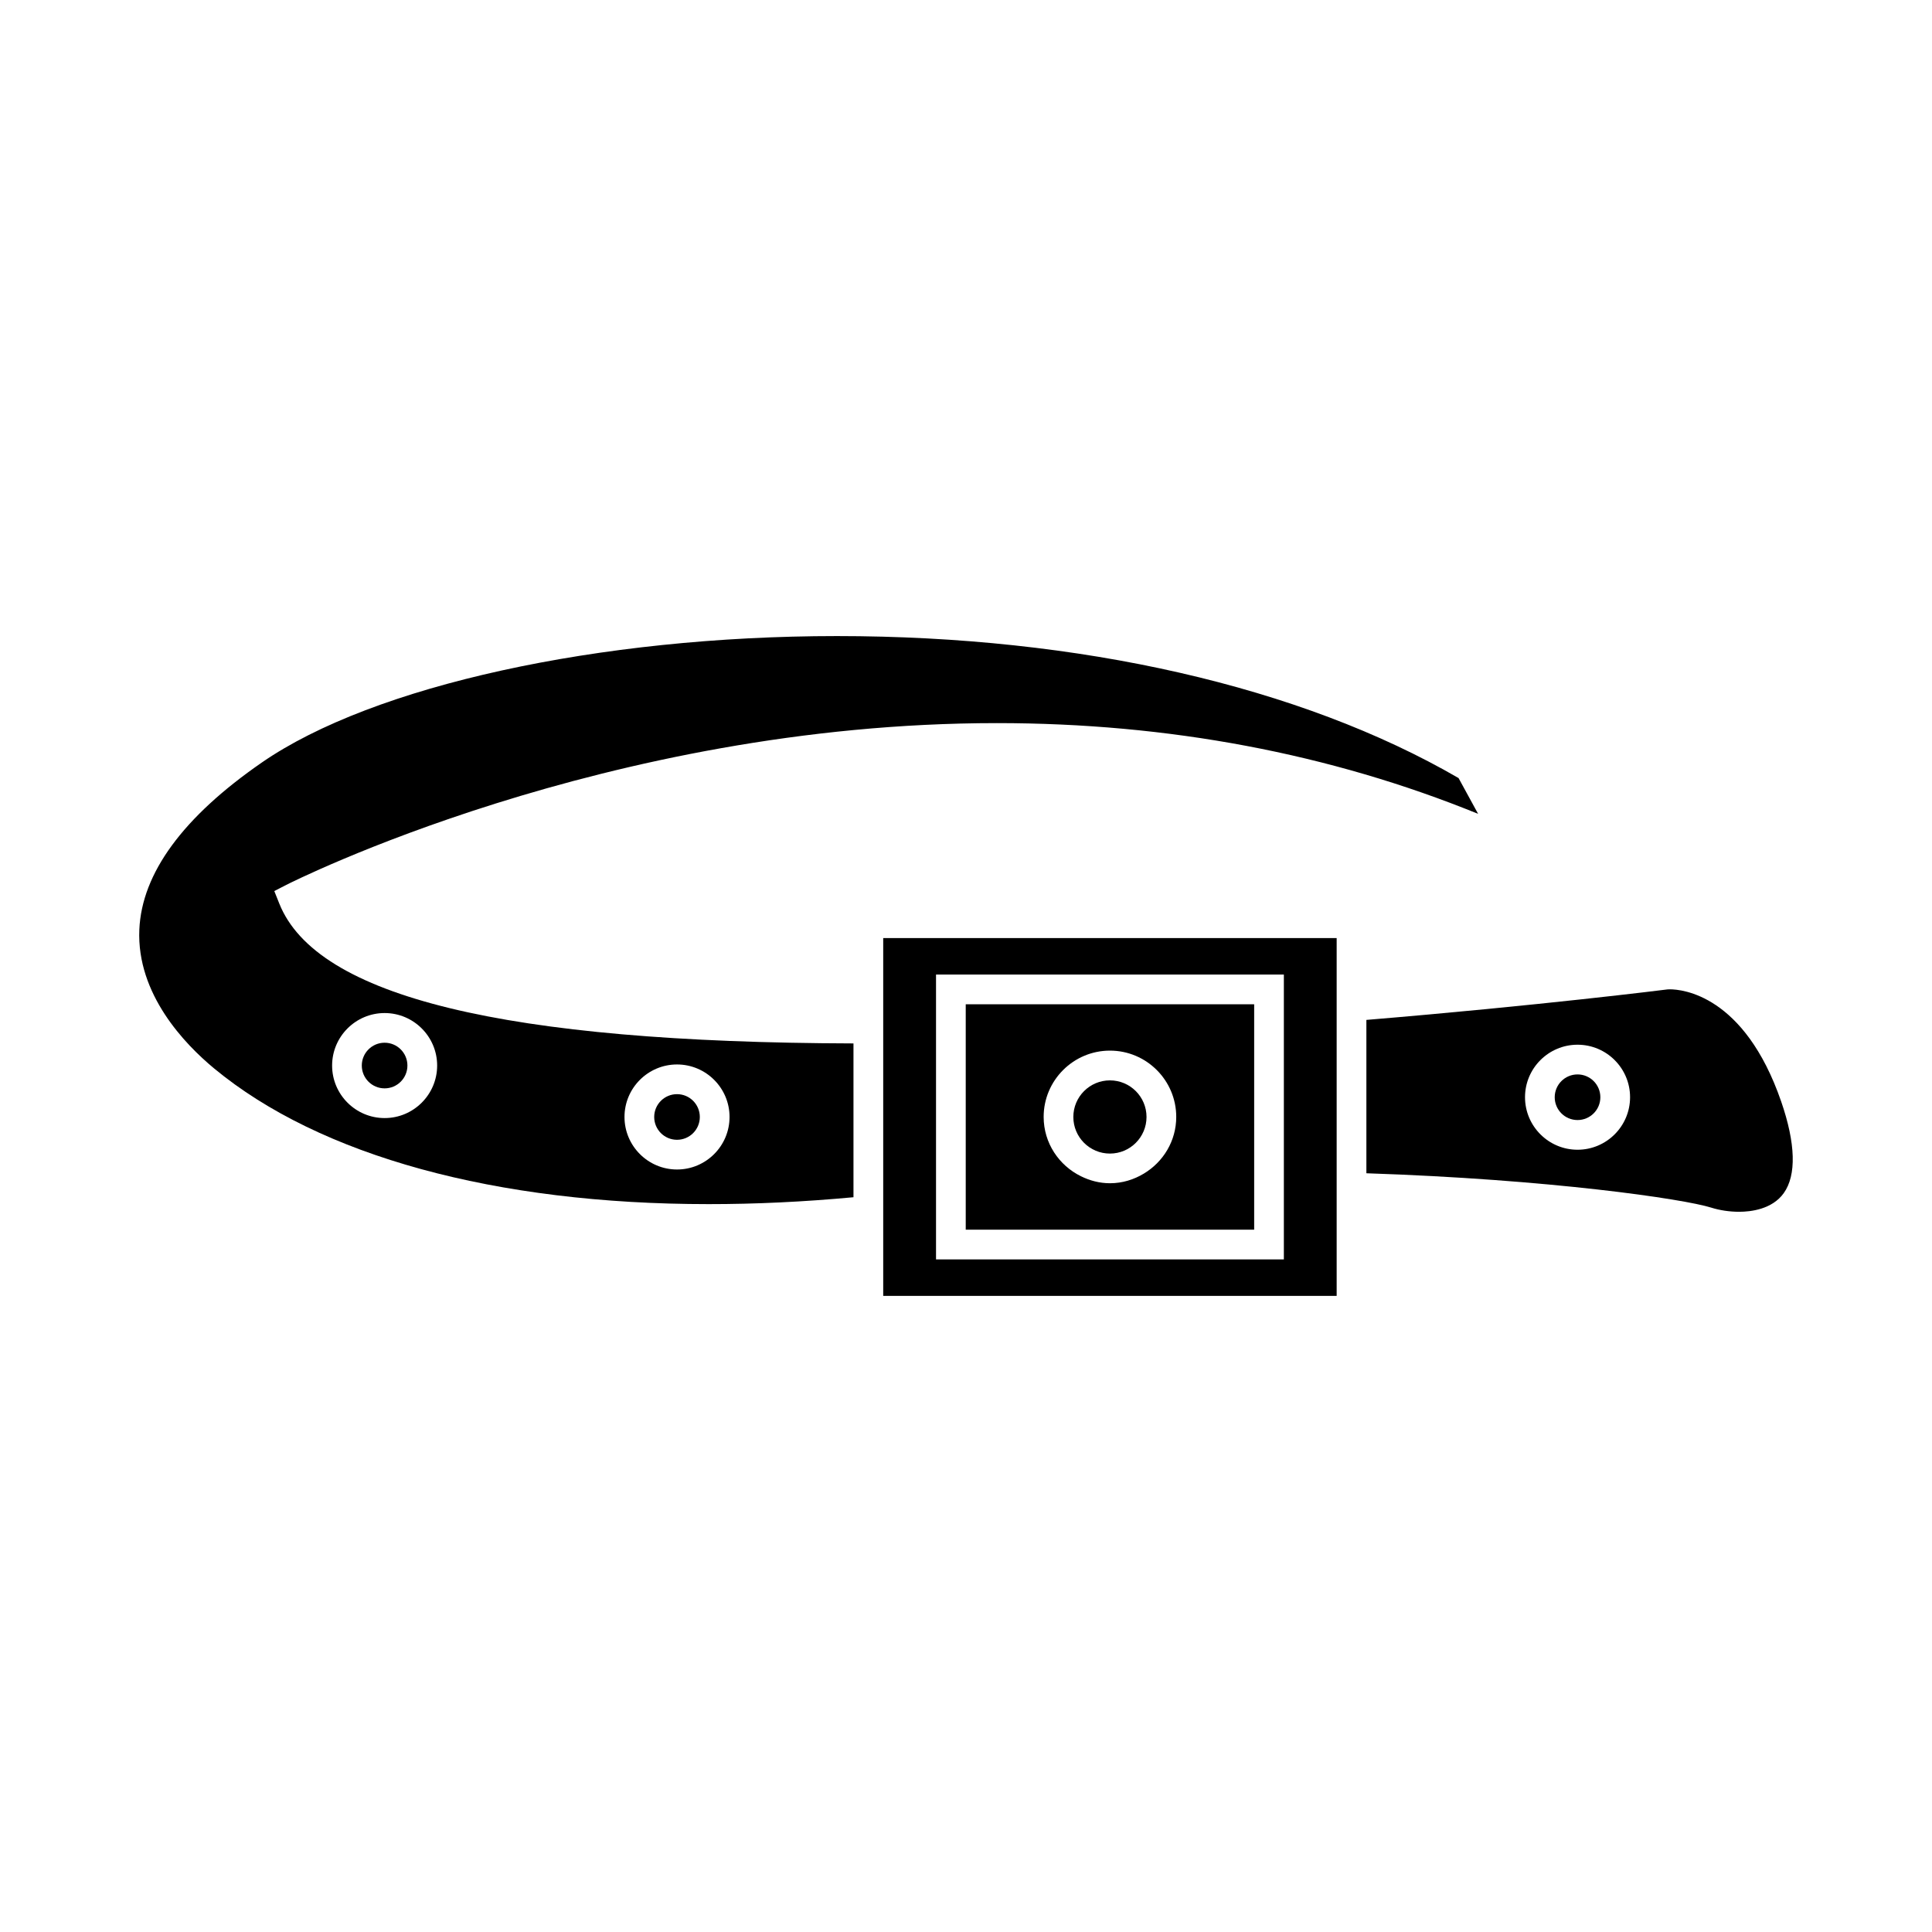 <?xml version="1.0" encoding="UTF-8"?>
<!-- Uploaded to: ICON Repo, www.svgrepo.com, Generator: ICON Repo Mixer Tools -->
<svg fill="#000000" width="800px" height="800px" version="1.1" viewBox="144 144 512 512" xmlns="http://www.w3.org/2000/svg">
 <g>
  <path d="m329.46 440.01c0 3.34-2.707 6.047-6.043 6.047-3.34 0-6.047-2.707-6.047-6.047 0-3.34 2.707-6.047 6.047-6.047 3.336 0 6.043 2.707 6.043 6.047"/>
  <path d="m616.72 460.18c3.391-4.754 3.148-13.156-0.691-24.277-9.773-28.293-26.293-29.723-29.504-29.723-0.324 0-0.531 0.016-0.598 0.02-0.562 0.074-33.777 4.258-79.82 8.086v40.641c48.57 1.609 84.074 6.805 91.371 9.102 2.258 0.715 4.875 1.105 7.379 1.105 3.109 0.004 8.793-0.645 11.863-4.953zm-54.656-11.488c-7.672 0-13.918-6.238-13.918-13.918 0-7.672 6.238-13.914 13.918-13.914 7.68 0 13.922 6.238 13.922 13.914 0 7.68-6.246 13.918-13.922 13.918z"/>
  <path d="m568.11 434.78c0 3.336-2.707 6.043-6.047 6.043s-6.047-2.707-6.047-6.043c0-3.34 2.707-6.047 6.047-6.047s6.047 2.707 6.047 6.047"/>
  <path d="m251.97 426.38c0 3.34-2.703 6.047-6.043 6.047-3.34 0-6.047-2.707-6.047-6.047 0-3.34 2.707-6.047 6.047-6.047 3.34 0 6.043 2.707 6.043 6.047"/>
  <path d="m370.18 461.28v-40.762c-92.449-0.246-142.28-12.355-152.16-37.051l-1.328-3.328 3.184-1.637c0.836-0.43 84.645-42.871 188.3-42.871 45.5 0 88.344 8.082 127.54 24.051l-5.184-9.488c-41.867-24.273-100.32-37.629-164.73-37.629-63.117 0-122.93 13.145-152.39 33.492-20.906 14.441-31.84 29.352-32.488 44.305-0.746 17.113 12.098 30.391 19.812 36.777 28.023 23.195 74.562 35.969 131.05 35.965 12.387 0.008 25.25-0.605 38.391-1.824zm-124.25-20.98c-7.672 0-13.918-6.238-13.918-13.918 0-7.672 6.246-13.914 13.918-13.914 7.672 0 13.918 6.238 13.918 13.914 0 7.672-6.246 13.918-13.918 13.918zm63.566-0.293c0-7.672 6.246-13.914 13.922-13.914 7.672 0 13.918 6.238 13.918 13.914 0 7.68-6.238 13.922-13.918 13.922-7.676 0-13.922-6.246-13.922-13.922z"/>
  <path d="m378.06 412.65v74.77h120.17v-94.82l-120.17 0.004zm13.996 54.223v-64.602h92.18v75.48h-92.18z"/>
  <path d="m447.84 440.01c0 5.356-4.34 9.699-9.699 9.699-5.356 0-9.695-4.344-9.695-9.699s4.34-9.699 9.695-9.699c5.359 0 9.699 4.344 9.699 9.699"/>
  <path d="m399.93 410.14v59.738h76.438v-59.738zm47.203 44.875c-2.641 1.59-5.688 2.555-8.984 2.555-2.762 0-5.344-0.699-7.668-1.844-5.836-2.856-9.902-8.805-9.902-15.734 0-9.688 7.883-17.566 17.57-17.566s17.566 7.879 17.566 17.566c0 6.402-3.465 11.949-8.582 15.023z"/>
 </g>
</svg>